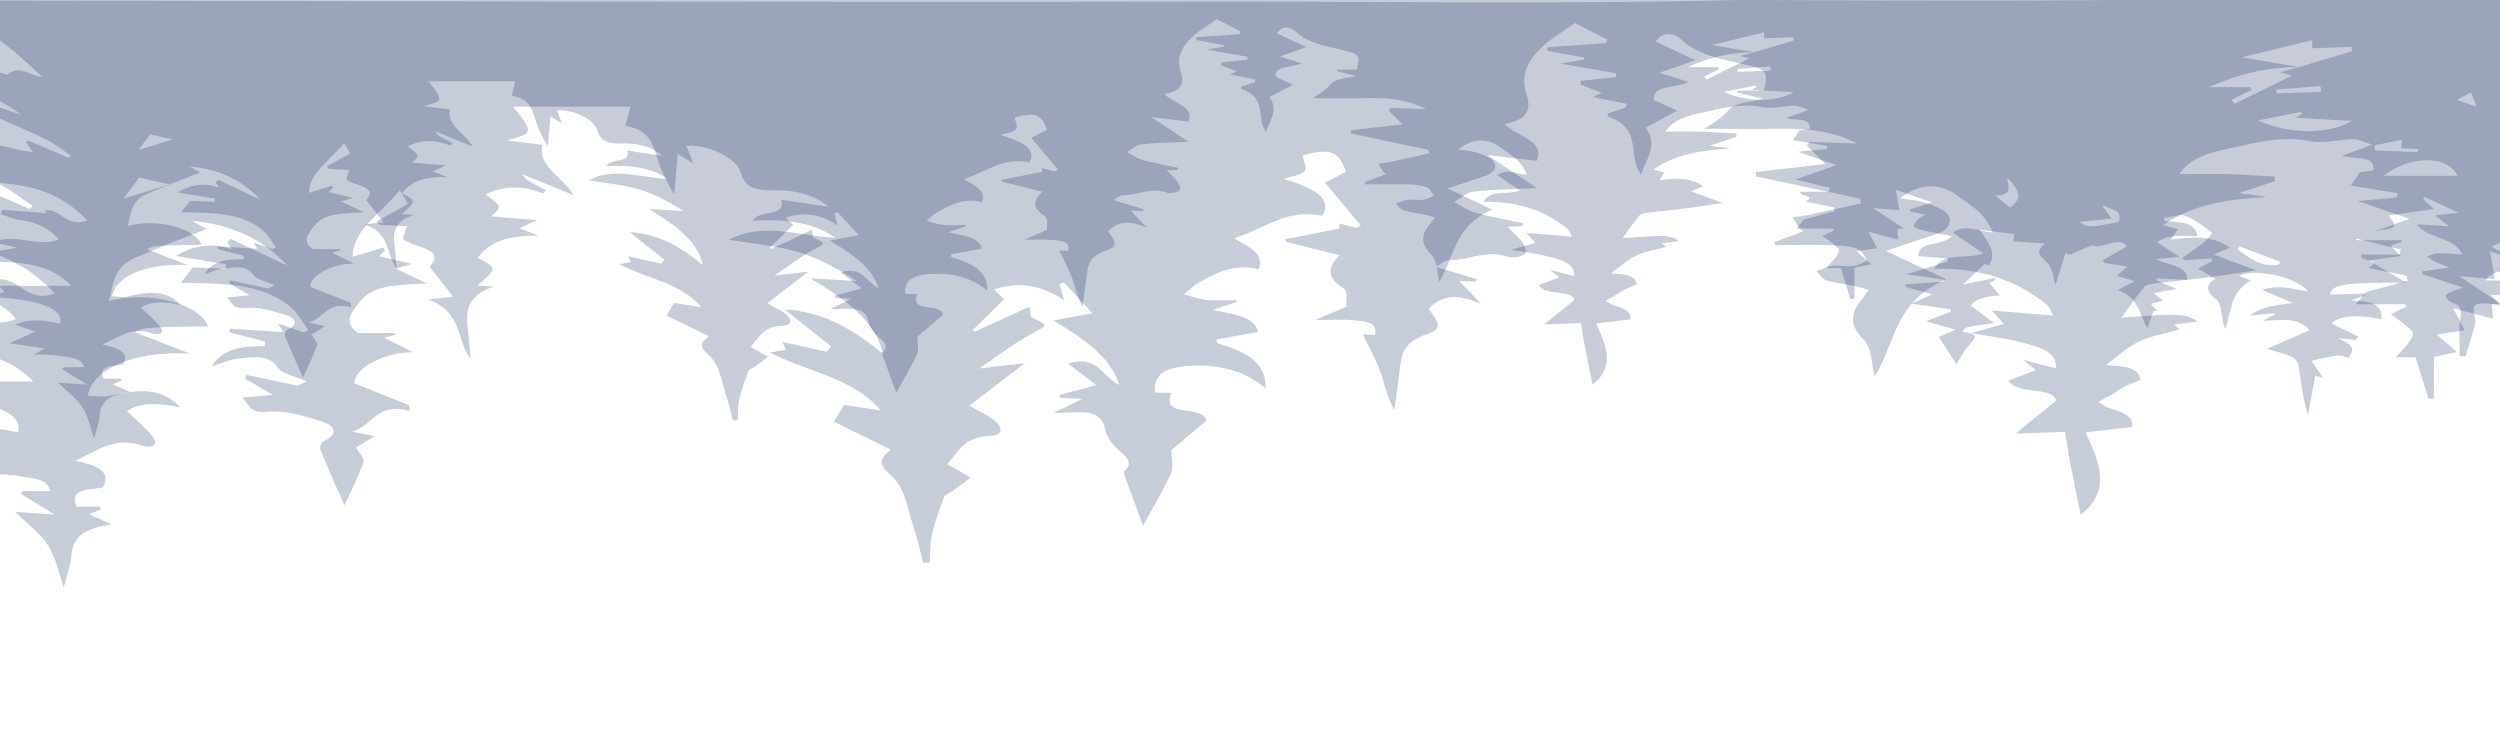 <svg xmlns="http://www.w3.org/2000/svg" xmlns:xlink="http://www.w3.org/1999/xlink" id="Layer_1" x="0px" y="0px" viewBox="0 0 2543 743.3" style="enable-background:new 0 0 2543 743.3;" xml:space="preserve"><style type="text/css">	.st0{opacity:0.22;fill:#011956;}	.st1{opacity:0.22;fill:#01174D;}	.st2{opacity:0.22;}</style><path class="st0" d="M1794.1,92c-9.6,0-18.1,0-26.6,0c-0.1,0.7-0.3,1.4-0.4,2.1c7.4,1.8,14.8,3.6,26.5,6.4 c-12.5,2.8-21.7,3.7-28.8,6.8c-5.9,2.6-9,8.2-14,12c-5.9,4.6-12.5,8.7-16.9,11.7c24.6,0,51.9,0.4,79.1-0.1 c27.4-0.4,53.1,2.9,76,15.1c-16-0.6-32.1-1.1-48.1-1.7c-1.1,1.2-2.2,2.4-3.2,3.7c6,5.9,12,11.9,18.9,18.8 c-23.8,2.8-47.2,5.5-70.5,8.2c0,1.4,0.1,2.9,0.1,4.4c35.3,7.6,70.7,15.1,106,22.7c0.3,1.6,0.6,3.1,0.9,4.7c-18.1,4-36.2,8.1-54.4,12 c-5,1.1-10.2,1.5-15.3,2.1c2.4,3.9,4.6,7.7,7.2,11.5c0.7,1,2.2,1.8,3.7,2.9c-10.1,3.8-19.7,7.4-29.2,11c0.2,1,0.3,2,0.5,3 c20,0,40-0.4,60,0.1c8.2,0.2,17.3,1.1,24.2,4c4.8,1.9,6.5,7.7,9.7,11.8c-4.9,1.9-9.5,4.8-14.7,5.4c-6.9,0.8-14.3-0.9-21.2-0.1 c-5.5,0.6-10.6,3.5-15.8,5.4c3.1,3.1,5.4,7.7,9.6,9.1c8.9,2.9,19,3.9,28.5,5.9c4.6,0.9,9,2.3,15.1,3.9c-3.1,4.2-4.8,6.9-7,9.4 c-11.8,14-13.2,26.3,1.6,41.3c9,9,7.5,23.3,11.4,37.4c21.4-34.7,19.3-75.2,72.7-98.9c-22.2-10.5-39.8-18.7-61.4-28.8 c19.3-6.4,35.2-12.1,51.4-17c15-4.6,18.7-17.6,5.9-24.8c-6-3.4-13-6.1-20.1-8c-6.7-1.9-14.1-2.3-22.6-3.6 c18.4-15.4,40.8-16,57.4-3.3c7.5,5.7,16.2,10.8,22.7,17c6.3,6,10.7,13.1,14,20.8c-15.1-0.4-27.8-9.4-40.5,0.4 c10.2,6.9,19.9,13.5,31.1,21.2c-19.1,6.5-40-2.5-50.2,15.5c47.1-1.3,83.9,12,113.6,35.7c4.3,3.4,5.7,8.7,7.7,11.9 c-20.2-1.6-39.4-3.2-62.6-5.2c5.4,6,8.7,9.6,12.3,13.7c-10,2.8-19.9,5.5-33.3,9.3c20.7,3.8,38.2,5.7,54.2,10.2 c15.1,4.2,33.1,8.4,32.1,25.8c-11-2.9-19.9-5.2-33.4-8.8c6.1,5,9.1,7.4,12.9,10.5c-9.6,3.7-18.4,7-27.8,10.6 c8.6,15.4,45,5.2,48.5,20.5c-15.5,12.5-27.6,22.3-41.5,33.4c22.1-0.8,38.4-1.3,50.5-1.7c2,12,3.1,20.7,4.8,29.4 c3.6,18.7,7.5,37.4,11.1,54.9c33-25.8,17.3-56,5-83.8c18.4-2.1,32.5-3.8,47.2-5.5c1.4-12.5-11.7-15.3-23.2-19.3 c-4.1-1.4-7.4-4.2-11-6.3c4.1-2.2,8.4-4.4,12.4-6.7c4.8-2.8,9.1-6.1,14.1-8.7c4.8-2.5,10.2-4.4,16.3-6.9 c-2.6-14.8-21-13.5-35.1-15.1c11.4-8.3,20.8-17.7,33.4-23.8c12.1-5.9,27.3-8.3,41.8-12.5c-0.3-0.3-2.7-2.2-6-4.9c8-1,15.9-2,23.9-3 c-13-8.4-17.3-8.6-77.3-3.9c7.8-10.7,14.8-21.5,23.4-31.6c2-2.4,9-3,14-3.7c18-2.2,36.1-3.9,54.1-6.2c13.6-1.7,27.1-4.1,45.3-6.8 c-15.9-5.9-29.1-10.7-43-16c5-2.1,10.1-4.3,16.5-7c-17.6-12.6-37.8-11.2-59.8-8.2c2.6-4.2,4.6-7.2,6.8-10.7c-5-1.3-9.1-2.4-15.1-3.9 c30.1-21.3,66.5-26.6,105.5-28.7c-3.5-0.6-7-1.3-10.5-1.7c-4.4-0.6-8.8-1.1-17.9-2.2c14.8-4.9,25.7-8.6,36.6-12.2 c0.1-1.5,0.2-3.1,0.3-4.6c-16.1-0.9-32.2-2.1-48.4-2.6c-15.1-0.4-30.3-0.1-49.1-0.1c12.9-18.7,35.5-22.7,55-26.9 c25.1-5.4,50.5-12.2,78.8-6.4c13.1,2.6,28.8-1.9,43.3-2.2c5.1-0.1,10.2,2.9,19.4,5.7c-12.4,4.5-20.2,7.3-30.8,11.2 c12.9,4.6,33.6-1.7,31.9,15c-5,0.6-10.6,1.3-13.8,1.7c-4.1,6.1-7.5,11.2-9.2,13.7c15.2,2.4,31.4,5,47.6,7.7 c-0.3,1.4-0.5,2.9-0.8,4.3c-11.8,1.1-23.7,2.2-39.7,3.7c20.3,6.9,36,12.4,52.8,18.1c-20.1,7.1-37.2,13.1-56,19.7 c17.2,4.2,32,7.8,46.9,11.5c-0.5,1.7-1,3.5-1.5,5.2c-12.9,0-25.7,0-38.7,0c-2.4,7.9,24,4.3,6.8,13.5c14.3,2.9,26.7,5.4,39.2,7.9 c0.4,1.7,0.8,3.4,1.1,5.2c-15.3,4.2-30.6,8.4-42.7,11.7c-3.5,4.4-6.1,7.7-9.7,12.2c16.5,0,33.2,0,49.9,0c0.3,0.9,0.7,1.8,1,2.6 c-4.8,2.3-9.6,4.5-15.6,7.3c7.8,6,15.8,11.2,21.8,17.3c2,2-0.1,6.9-2.1,9.9c-3.5,5.2-8.5,10-14.5,16.8c9.3,0,15,0,20,0 c4.5,14.3,8.9,28.3,13.2,42.2c1.8,0,3.6-0.1,5.5-0.1c0-14.2,0-28.5,0-42.4c6.2-1.4,14.1-3.1,23.4-5.1c-7.8-6.7-13.4-11.6-20.6-17.8 c9.6-1.4,17.5-2.6,28.5-4.2c-3.4-6.6-6.6-12.7-11.7-22.5c14.2,3.8,26,6.9,40.5,10.7c-0.4-4.7-0.8-9.2-1.3-14.7c2.8-0.1,6-0.3,9-0.5 c-12.9-8.7-25.4-17-42-28.1c14.9,1.3,25.6,2.1,36,3c-1.4-8.3-2.9-17-4.8-28.3c17.1,6.1,31.5,11.2,49.2,17.5 c-12.9,4.1-21.5,6.8-30.2,9.5c0.2,1,0.4,2,0.7,3c6.1,1.2,12.2,2.4,20.6,4.1c-4.6,2.9-8.6,4.6-10.8,7c-2.6,2.9-6.4,7.6-4.8,9.3 c2.5,2.8,8.7,4.3,13.8,5.4c11.9,2.7,24.1,4.9,38.3,7.7c-14,14.7-47,5.9-45.9,27.5c13.4,1.1,26.6,2.2,39.7,3.3c0,1.4,0.1,2.7,0.1,4.1 c-19.2,5.9-38.4,11.7-56.5,17.3c17.1,2.5,34.4,5,51.7,7.6c-0.4,0.9-0.8,1.8-1.2,2.7c-17.3,1.3-34.6,2.5-51.8,3.8 c0,1.1,0.1,2.4,0.1,3.5c11.3,3.1,22.6,6.2,36.7,10c-10.8,4.9-18.4,8.3-28.6,13c20.3,2.9,36.9,5.2,53.6,7.5c0.3,1.1,0.6,2.1,0.9,3.2 c-11.9,4.6-23.8,9.2-34.4,13.2c11.7,3.4,24.2,7,40.2,11.7c-12.1,5.3-19.8,8.6-22.6,9.8c9.5,14.9,17.6,27.6,23.9,37.5 c5.2-7.9,10.4-18.3,18.4-27.2c10.8-12.1,10.4-14-10-17.3c2.8-6.2,2.8-6.2,43.4-12c-11.3-8.4-20.4-15.1-32-23.7 c5.4-8.7,19.6-13.1,40-14c-5.5-6.5-9.9-11.7-14.5-17.2c2.2-1.1,5.1-2.7,8-4.2c-0.4-0.9-0.8-1.8-1.2-2.7c-12.7,2.6-25.4,5.3-42.8,8.9 c11-10.6,19.4-18.7,29.1-28.1c-0.9-0.3,2.2,0.7,6.1,1.9c11.1-16.8-0.8-31.1-12.5-48.6c17.7,2.1,31.8,3.9,47.2,5.7 c-0.4,3.6-0.8,6.8-1.2,10c14,0.9,27.2,1.9,43.3,2.9c-13.1,10.4-8.2,16,1.6,25.1c9.6,8.8,9.6,22.9,12.7,31.6c4-12.6,9-28.3,14-44 c1.5,1.1,3,2.1,4.5,3.1c9.9-4.2,19.9-8.4,32-13.5c12.4,7.3,35.4-14.3,47.4,1.7c-11.5,6.6-22.4,12.8-33.3,19c1,1.2,2.1,2.5,3.1,3.7 c10.3,1.6,20.6,3.3,30.6,4.9c-5,4.4-9.9,8.6-14.7,12.7c7.9,2.3,15.7,4.7,24.9,7.3c-7.1,3.7-14.9,7.8-23.1,12.2 c30.9,11.4,28.5,34.4,40.5,52c2.5-7.1,5.5-15.2,8.4-23.3c1.7-0.1,3.3-0.1,5-0.1c-2.6-2.9-5.3-5.8-8.8-9.7c5.3-1.3,10.3-2.5,17.1-4.2 c-4.7-3.7-8.2-6.5-13-10.3c10-1.8,18.2-3.3,31.6-5.7c-11.8-5.1-19.9-8.5-28-12c0.2-0.9,0.4-1.7,0.5-2.6c14,0.6,28.1,1.3,41.8,1.9 c0.2-19.5-23.9-19.4-43.3-28.2c12.1-1.3,20-2.1,32.3-3.4c-10.9-7.2-19.9-13.2-30.2-19.9c15.8-11.3,36-8.8,55.2-8.2 c-3.1-21.3-26.5-18.7-45.4-21c-0.1-1.4-0.1-2.8-0.2-4.2c9.8-1.1,22-5.5,28.8-2.9c13.8,5.4,25.3,14.4,36.1,22.9 c1.5,1.1-5.2,8.9-9.7,12.5c-9.7,7.9-20.5,15.1-30.9,22.6c1.3,0.9,2.7,1.9,4,2.9c12.1-0.9,24.3-1.6,36.4-2.5c0.4,1.3,0.8,2.5,1.1,3.8 c-6.5,3.4-13,6.8-20,10.5c10.1,5.9,16.3,9.4,24,13.8c-15.3,9.8-11.7,18.5,1.3,28.3c5.7,4.3,5.6,12.7,7.2,19.4 c1.6,7.1,2.1,14.2,4.6,21.4c9.6-23,5-49,35.5-67c-6.7-2.5-11.4-4.3-16.3-6.1c22.1-11.1,78.3,1.2,94.5,21.3c-20.8-2.9-40.8-10-62.9-2 c14.2,6,26.6,11.3,42.2,18c-22.7,3.1-41.8,4-59.1,17.4c14.4-1.5,23.6-2.5,32.8-3.5c0.4,0.6,0.9,1.4,1.3,2c-4.5,2.3-8.9,4.6-16.5,8.5 c23.5-0.3,46.4-6.7,64.5,12.8c-19,8.3-37.3,16.4-58.6,25.8c11.4,3.4,22.8,5.9,32.6,10.2c5,2.1,9.8,7.3,10.5,11.5 c3.6,22.9,5.9,46,13.1,68.6c3.3-17.6,6.7-35.2,10.2-53.8c3.6,1.1,6.5,2.1,11,3.5c-5.7-8.5-10.8-16.1-16-23.8 c37.7-8.9,39.7-9,49.9-3.7c10.2-11.9,7.9-17.5-14.2-27.3c10.7,1.1,17.7,1.9,24.7,2.6c1.1-1.6,2.3-3.1,3.4-4.7 c-12.2-5.9-24.4-11.8-36.7-17.8c9.4-10.3,35.7-13.2,68.3-5.6c1.4-18.3-8.3-24.8-41.4-25.9c7.8-2.9,13.3-4.9,18.8-6.9 c0-0.9,0-1.6,0-2.5c-15.8,0.6-31.5,1.1-47.2,1.6c0.8-14.6,23.1-16.8,103.9-16.4c-18.9-11.2-34.9-20.7-51.1-30.4 c12-1.6,26.2-3.7,43.6-6.1c-4.5-4.6-8.7-8.9-13.8-14c4.3-1.4,9.5-3.2,14.8-4.9c0-0.9-0.1-1.6-0.1-2.5c-20.4,0-40.7,0-61.1,0 c-0.6-1-1.1-2-1.7-3c11.8-3.9,23.2-9.5,35.5-11.1c20-2.6,21.9-3.6,10.2-19.9c20.2-2.9,39.2-5.7,61.5-8.9c-5.4-5-9.9-9.3-14.5-13.5 c0.8-0.9,1.6-1.8,2.3-2.6c13.9,6.4,27.7,12.9,46.5,21.5c-13.9,1.5-21.6,2.4-32.7,3.5c7.1,5.3,12,9.1,19.6,14.8 c-16.4-1-29.9-1.8-44.5-2.6c13.9,19.5,53.2,17.5,62.2,41.2c-12.6-0.7-23.3-1.9-33.9-1.6c-4.7,0.1-9.3,2.7-14,4.2 c3.3,2.3,6.2,4.9,9.9,6.8c5.4,2.7,11.4,4.8,20.8,8.7c-15.6,2.1-26.5,3.6-37.5,5.1c0.1,1.3,0.1,2.6,0.2,3.9 c17.6,5.8,35.3,11.6,56,18.4c-6.5,2.1-10.4,2.9-13.8,4.5c-4,1.9-10.7,4.5-10.4,6.5c0.4,3.4,4.3,7.8,8.5,9.3 c14.1,5.1,12.8,12.2,11.4,22c-2.4,17-0.7,34.2-0.7,51.4c2.6,0.1,5.2,0.4,7.8,0.5c4.4-14.5,9-28.8,13-43.4c1-3.4,0.8-7.3-0.2-10.8 c-4.9-16.6-0.2-20.5,22.7-18c3.8,0.4,7.5,1.2,13.3,2.2c-4.7-4.6-8.3-8.1-14.4-14c15.2,0,27.6,0,39.9,0c-6.7-16.7-16.6-21-46.8-20 c7.5-14.6,37.8-18.4,70.3-8.9c1.1-1.1,2.1-2.2,3.2-3.4c-11.2-5.4-22.6-10.6-33.5-16.3c-10.7-5.6-21-11.6-31.4-17.5 c14.9-12.1,60.9-11.9,102.7,0.3c-7.9-7.4-15.9-14.8-24.7-23.1c6.7,0,12.6,0,18.7,0c-14.7-15.5-33-19.4-78.1-16.8 c7.3-13.5,19.5-21.3,84.7-22.2c-7.3-4.2-14.6-8.4-24.7-14.3c14.7-1.6,27.9-3.1,42.7-4.7c0.7-17.3-21-13.7-38.7-16.9 c6.8-2.8,11.1-4.6,18.7-7.7c-18.7,0-34.3,0-49.9,0c-0.4-0.8-0.9-1.5-1.3-2.3c5.7-1.6,11.2-3.9,17.1-4.9c15.7-2.4,31.7-4.2,47.5-6.2 c14-1.8,23.3,3.3,18.7,12.4c-8.4,16.8,2.5,32.6,1.4,49c-0.9,14.3,4,28.8,11,43.5c2.9-14.2,4.5-28.8,9-42.7 c4.3-13.2,11.4-25.9,17.9-38.7c0.5-1,6-0.8,14.3-1.6c-11.1-7-18.9-12-29.8-18.8c16.3-11.8,33.6-24.3,52.2-37.7 c-0.8-1.5-3.7-6.8-7.5-13.7c-7.3,0.8-17.3,1.9-28.2,3c2-12.9,14-18.8,28.6-23c15.7-4.6,31.5-9.1,47.2-13.6c-0.5-1.5-1.1-3-1.6-4.4 c-10.8-1.1-21.5-2.1-32.2-3.1c10.8-10.1,18.8-12,60.7-14.1c-9.3-4.7-15.5-7.9-22.1-11.2c2.4-1.1,4.8-2.2,6.7-3.1 c-16.2-2.7-32.7-5.5-52.8-8.9c21.5-18.3,45.7-19.1,72-21.6c-10.3-4.7-20.5-9.4-31.2-14.3c3.2-1,6.9-2.1,10.6-3.2 c-0.1-0.8-0.1-1.6-0.2-2.4c-25.7,0-51.5,0-75.8,0c18.7-15.5,47.4-11.2,74.9-14.6c-16.1-4.6-32.2-9.2-53.6-15.3 c15.1-4.9,25.6-8.2,36.2-11.6c0-1,0.1-1.9,0.1-2.9c-21.4,0.9-42.8,1.7-64.1,2.6c4.1-2.6,9.4-6.1,17-11c-7.7-0.4-12.9-1.1-18.2-1.1 c-350.6,0-701.3,0.1-1051.9,0.1c-16.8,0-33.6-0.7-50.4-0.1C2154.4,4.3,1886.6-0.4,1619-0.4C1037.9-0.4,456.8-2-124.3-2.9 c-11.5,0-23.1,0-34.7,0.6c40.3,6.9,60.3,32.2,88.1,49.9c24.5,15.6,44.2,35.1,64.8,53.9c-17.3-0.9-31.2-18-48.1-2.5 c-52.6-18.9-69.4-19.5-71.8-3.1c-25.5,0.5-28.1,1.6-39.5,17c53.6-3.1,94.7,13.6,129.9,40.1c-20.3-6.5-40.6-13-60.8-19.5 c-1.2,0.9-2.5,1.8-3.7,2.7c8.5,5.9,16.1,12.8,25.8,17.5c24,11.7,49.5,21.8,73.4,33.6c12.6,6.2,22.9,14.7,34.3,22.3 c-1.1,0.9-2.3,1.9-3.4,2.8c-18.3-7.8-36.6-15.7-55-23.5c-1.1,0.7-2.2,1.5-3.3,2.2c3.1,4.4,6.2,8.8,9.7,13.7 c-30.5-3.4-57.2-15.4-87.3-15.8c-0.5,1.2-0.9,2.4-1.4,3.6c11.7,5.2,23.3,10.5,35,15.7c-29.4-2.4-57.8-6.8-83.4,9.7 c26.7,2.4,51.5,4.7,76.4,7.1c0,1.3,0.1,2.6,0.1,3.9c-8.6,4.2-17.2,8.4-27.6,13.5c32.4,4.2,64,4.9,91.8,12.6 c28.2,7.9,51.9,23.2,70.8,43.4c-29.2,10.4-35.5-16.5-58-14.2c0.5,1.2,1.3,3.1,1.7,4.3c-19.8-1.5-40-3.1-60.2-4.7 c-0.8,2-1.6,3.9-2.3,5.9c8.6,2.7,16.8,6.9,25.8,8c24,2.9,41,12.2,53.7,26.5c-28.2,12.3-59.1-9.6-91.1,4.3 c12.8,2.6,21.1,4.2,33.8,6.8c-21.5,7.2-46.9,0.7-59.4,19.3c48.9,1.2,99.1-3.1,134,33.3c-35.2,0-66.1,0-100,0 c4.2,4.2,6.2,6.1,8.4,8.2c-6.9,1.9-13.7,3.8-24.2,6.7c72.2,3.5,105.1,15.8,100.7,36.9c-19.1-3.7-38.4-8.1-61.6,1.4 c11,3.9,18.5,6.6,27.4,9.7c-11,5-21.2,9.7-35.2,16c18.7,2.7,31.2,4.5,48.2,6.9c-7.5,4.2-10.3,5.7-14.7,8.2c14,0.8,27,0.1,38.7,2.6 c10.7,2.2,26.5,1.4,29.6,14.9c-10.4,0-19,0-27.7,0c-0.8,0.9-1.6,1.8-2.4,2.7c10.5,6.4,21,12.8,34.5,21.2c-15.8-1.1-27-1.9-40.1-2.7 c12.2,12,25.9,22,33.4,33.9c8.2,13,10.8,27.8,16.1,42.7c2.8-11.3,6.9-22.1,7.8-33.1c1.3-16.5,11.2-26.8,41-30.8 c-9.6-4.3-15.4-6.9-23-10.2c5.5-2.4,8.8-3.8,12.1-5.2c-0.5-0.9-1-1.7-1.5-2.6c-7.8,0-15.6,0-23.4,0c-8.3-18.3,12.1-17.1,26.6-19.5 c9.6-16.4-5.4-22.5-28.2-27.3c24.2-10.5,39.9-24.8,67.7-15.5c12.2,4.1,17-1.4,11.6-8.6c-7-9.2-17.1-17.3-26.5-26.4 c13.4-8.9,32.6-8.5,54.5-3.6c-21.4-22.8-47.2-17.3-73.7-11.6c-6.2,1.4-13.7-0.3-20.6-0.6c5.4-28.3,48.9-45.5,103.9-42.7 c-19-7.4-38-14.7-55.8-21.5c8.6-5.2,8.6-5.2,74.4-6.2c-8.9-22.8-60-36.7-101.1-25.7c4.8-17,4.2-34.1,26.8-44 c23.5-10.2,47.8-19.4,72.4-29.3c-4-2.2-9.3-5.2-14.6-8.2c43,3.7,73.8,20.4,97.1,45.5c-19.3-9.1-38.5-18.2-57.8-27.3 c-1.1,1.1-2.2,2.4-3.4,3.5c1.2,1.9,2.3,3.8,4.4,7.2c-22.3-7.5-40-3.1-56.8,6.8c17.7,2.9,34.6,5.7,51.4,8.4c-0.4,1.6-0.8,3.1-1.2,4.7 c-12.7-0.6-25.3-1.2-32.8-1.6c-5.1,6.5-8.2,10.6-12.3,15.8c40.4,0.7,81.6-0.1,110.9,23.9c8.3,6.8,12.7,16,18.9,24.2 c-1.5,0.8-3,1.5-4.5,2.3c-7.7-2.6-15.4-5.3-26.2-9c2.5,4.3,3.8,6.4,5.1,8.7c-18.3-1.2-36.3-2.4-54.2-3.5c-0.2,1.2-0.4,2.4-0.6,3.7 c12.1,3.1,24.1,6.3,36.2,9.4c-0.1,1.6-0.2,3.1-0.2,4.7c-21.8,0.1-42.6,1.6-53.8,20.5c10.8-3.3,18.6-7.1,26.9-7.9 c15-1.4,30.9-4.9,40.7,9.8c3.9,5.9,17.7,8.4,29,13.4c-5.9,2.6-10.2,4.6-9.7,4.4c-19.9-4.2-35.8-7.7-51.6-11 c-0.6,1.3-1.1,2.6-1.7,3.9c8,4.7,16,9.3,28.5,16.5c-13.4,1.1-21.5,1.9-31.3,2.7c7.8,6.5,6,16.3,26.7,14.4c17.5-1.6,37.6,4.4,54.7,10 c11.8,3.8,18.2,12.3,1.5,20c-2.8,1.3-4.3,6.5-3.1,9.2c8.1,19.9,17.1,39.7,24.3,56.1c5.5-12.1,13.6-27.9,19.3-44.1 c1.4-4-4.7-9.4-7.6-14.7c4.6-2.8,10.6-6.4,19-11.6c-9.2-1.9-14.8-3-22.8-4.6c21.7-6.3,25-30.5,58.3-21c-0.1-2-0.3-4-0.4-5.9 c-17.8-7.1-35.6-14.2-55.8-22.3c-0.4-13.7,27.4-31.8,60-31.6c-11.7-5.9-20.3-10.2-29.6-14.7c3.6-1,7.2-2,10.9-3c0-0.6,0-1.2,0-1.9 c-12.7,0-25.3,0-37.3,0c-16.1-10.7-6.8-20.7,0.5-30.3c11.6-15.2,25.8-18.7,69.5-20c-10.4-4.9-20.8-9.9-31.9-15.2 c4.1-1.1,8.2-2.3,16.8-4.7c-13.8-3.2-23.2-5.4-33.7-7.9c2.2-2.1,4.2-4.1,6.1-6c-0.6-1-1.1-1.9-1.7-2.9c-10.2,3.1-20.4,6.3-31.3,9.6 c-0.1-27.1,28.4-43.9,48.1-67.9c4.5,7.7,7.1,12,8.2,14c-11.8,6.6-22,12.2-32.1,17.9c1.1,1.1,2.2,2.3,3.3,3.4 c8.7,0.4,17.3,0.9,27.6,1.4c-1.5,4.7-2.7,8.5-4,12.5c9.4,9.9,44.9,8.9,27.3,28.8c8.2,10.5,15.4,19.8,23.8,30.5 c-8.7,0.9-14.6,1.5-25.7,2.6c36.5,13.7,28,40.3,43.4,60.3c-0.9-10.7-1.4-20.9-2.8-31.1c-2.5-17.6-0.1-33.4,26.6-42.2 c-5.3-0.4-10.7-0.7-16.6-1.1c20.2-17.6,20.2-17.6,0.3-28c12.6-18.3,34.2-23.1,62-22.6c-6.1-2.4-12.1-4.7-19.6-7.5 c5-2.4,9.4-4.5,17.6-8.4c-17.9-1.4-31.9-2.6-46.6-3.8c11.4-9.7,11.4-9.7-5.6-22.3c18.9-9.4,38.2-9.2,58.1-1.1 c1.2-1.1,2.4-2.1,3.6-3.1c-4.1-2.1-8.2-4.3-12.2-6.4c-4.7-2.4-9.3-4.9-11.9-10c16.6,6.8,33.2,13.6,51.6,21.2 c-9.1-17.4-36.6-28.9-31.4-51.1c-10.8-1.3-23.4-2.9-36-4.4c27.3-7.6,27.3-7.6,6.4-34.3c40.6,0,78.9,0,119,0 c-1.8,7.2-3.2,12.9-4.9,19.6c20.6,3.1,26.4,14.3,30.4,26.8c4.5,14.3,9.9,28.4,19.3,42.5c1.1-13,2.2-26,3.4-40.8 c5.4,3.2,9.3,5.6,16,9.6c-2.9-7.4-5-12.6-7-17.8c20.8-2.3,50.7,11.9,54.8,26.2c3.7,13,11.2,19.5,32.8,18.8 c20.4-0.6,41.5,3.6,56.7,16.8c-15.7-2.3-31.5-4.7-47.8-7.1c4.5,18.5-22.6,9.4-29.1,21.3c30.3-1.5,59.2,0.3,84,17.3 c-37.5-1.6-74-16.5-108.1,2.1c23.5,3.9,47.8,5.9,69.6,12.3c22,6.5,41.4,17.5,60.5,29.7c-14.1-0.9-28.3-1.6-47.3-2.8 c36.4,22,66.5,43.8,73.7,76.6c-28.1-22.6-57.9-42.5-100.1-45c14.6,11.6,31.1,24.7,47.6,37.8c-1.6,1.7-3.3,3.5-4.9,5.2 c-14.6-3.2-29.2-6.4-44.9-9.9c1.1,2.5,2.1,4.7,3.6,7.9c-5.5,1-10.8,1.9-15.9,2.9c35.5,19.1,84.3,25.3,112.3,58.9 c-16.5-2.5-28-4.2-37.3-5.6c-2.9,4.8-5.7,9.5-10.2,17.1c17.1,8.4,36.7,18,57.9,28.4c-14.8,11.5-10.3,16.3,0.9,26.9 c14.3,13.5,16,33.9,22.1,51.6c4.2,12.1,6.7,24.6,9.9,36.8c2.2-0.1,4.4-0.3,6.6-0.4c0.7-9.5,0.1-19.2,2.3-28.5 c3-13,7.7-25.9,12.5-38.7c0.9-2.4,6.3-4,9.3-6.2c5.9-4.3,11.7-8.7,17.5-13c-5.9-3.5-11.9-7-17.8-10.5c-1.5-0.9-3.1-1.6-6.2-3.1 c11.5-12.1,16.5-27.9,43.5-28.8c14.6-0.5,12.1-9.1,6.9-14c-6.2-5.9-16-10-27.6-16.9c17.6-13.5,35.6-27.3,56.4-43.2 c-15.1,1.7-28.6,3.3-46.4,5.4c18.3-12.3,34.3-24.9,52.9-35.1c17.3-9.4,18.4-8.2,0.5-16.8c-1.8-0.9-1.1-4.2-2.6-10.8 c-19.4,8.9-37.1,17-54.8,25c-1-0.3-2.1-0.6-3.1-0.9c10.3-10.2,20.7-20.3,32.4-31.8c-1.7-1.6-5.7-5.4-10.4-9.9 c25.9-8.6,48-4.4,71.3,10.7c-2.2-7.8-3.3-11.9-4.5-16c1.4-0.6,2.9-1.3,4.3-2c9.3,10,18.5,20,29.1,31.4c-15.3,2.9-26.2,4.9-39.6,7.4 c29.3,18,57.8,35.9,66.8,65.6c-17.7-9-22.2-31-52-21.8c9.4,7.2,18.9,14.4,28.8,22c-13.8,3.7-25.9,6.9-37.9,10.1 c0.4,0.9,0.8,1.9,1.2,2.8c6.3,0.3,12.6,0.6,22.3,1.1c-9.9,4.9-17.4,8.6-29.3,14.4c12-0.4,19.1-0.8,26.2-0.9 c16.9-0.3,24.3,6,26.7,17.9c1.4,7,6.5,14.4,12.8,20c8.1,7.2,16.3,13,6.4,22.3c-0.9,0.8-0.3,2.6,0.2,3.9 c6.9,18.8,13.8,37.7,18.8,51.3c7.9-14.3,19.2-33.2,28.4-52.6c3-6.3,0.5-13.9,0.5-24.1c10.6-9,24.8-21.1,35.8-30.4 c-6.2-17-46.4-1.6-35.9-27.8c-5.7-0.2-11.2-0.4-16.5-0.6c-1.8-16.6,8-24.8,31.7-26.8c31.6-2.6,58.6,4,80.7,22.6 c1.3-26.5-21-37.9-49.5-46c-0.1-1.2-0.2-2.5-0.3-3.7c13.7-2.4,27.5-4.9,42.3-7.6c-3.9-16.3-24.6-17.6-46-22.5 c9.8-3.3,16.8-5.7,23.8-8c0-0.6,0.1-1.3,0.1-1.9c-10.1,0-20.3,0.7-30.2-0.2c-7.9-0.8-15.4-3.7-23.1-5.7c4.8-3.9,8.9-8.6,14.6-11.7 c17.9-9.9,35.9-20.1,61.2-13.8c6.6-16.1-9.6-22.3-24.9-31.6c31.2-9.3,52.6-30.4,89.8-22.8c9.1-15.5-2.2-26.5-39.4-37.6 c8-2.6,17.8-3.7,21.1-7.6c3.1-3.6-0.8-10.2-1.7-16.3c28.2-7.5,36.8-4.5,44,16.8c-8.3,4.3-16.2,8.4-21.3,11.1 c12.5,14.9,24.5,29.1,36.4,43.4c-1.5,0.9-2.9,1.7-4.4,2.6c-5.1-1.4-10.2-2.7-17.5-4.6c0.2,3.1,0.4,5.2,0.4,5.2 c-18.7,3.7-37.1,7.3-55.4,10.9c0.3,0.9,0.6,1.8,0.9,2.6c17.4,4.4,34.8,8.7,54.7,13.7c-14.5,14-11.6,23.6,3.6,33.5 c5.1,3.3,2.4,12.7,3.2,18.7c-9.7,4.2-19.2,8.2-31.7,13.6c16.3,0,28-0.9,39.2,0.3c10.6,1.1,24.8,1.4,21.5,15.1 c-4.2-0.3-8.1-0.6-12.4-0.9c6.2,13.2,13.2,25.5,17.8,38.2c4.6,12.7,6.9,26,14.2,39.1c2.1-15.8,4.4-31.6,6.3-47.5 c1.6-13.7,7.7-23.8,27.6-30.1c19.4-6.2,6.4-16.8,1-25.8c14.6-14.1,28.2-15.1,53.4-4.9c-7.1-7.4-14.2-14.8-22.2-23.2 c6.1,0.3,11.3,0.5,16.5,0.7c0.4-0.9,0.8-1.7,1.2-2.6c-13.1-3.9-26.2-7.8-41.8-12.5c5.7-3,9.6-6.8,13.4-6.7 c20.1,0.3,38.6-11.3,59.9-3.5c4.4,1.6,13.3,0.1,17.2-2.4c2.4-1.5,0.7-8-1.6-11.4c-3.9-5.7-9.8-10.6-15.7-16.7c4.9-0.2,10-0.5,15-0.7 c0.3-0.9,0.6-1.9,0.9-2.9c-16.3-3.5-32.9-6.4-48.6-10.7c-7.9-2.2-14.4-7.2-21.5-10.9c6.3-3.7,12.1-9.7,19-10.5 c20.3-2.3,41-2.5,65.1-3.7c-15.8-10.5-32.2-21.3-50.7-33.6c17.3,2.1,33.7,4,50.4,5.9c9.3-20.8-20.6-24.6-32.6-37.5 c24.6-3.9,26.9-16.5,22.3-30.1c-9-26.5,8.6-45,33.5-61.9c4.7-3.1,9.3-6.4,15.7-10.7c11.1,5.7,22,11.4,33,17c-0.5,1.1-1,2.4-1.5,3.5 c-19.9,1.4-39.7,2.7-59.6,4.1c0,1.2,0,2.5,0,3.7c12.5,2.3,25.1,4.7,37.6,6.9c-0.1,0.7-0.2,1.4-0.4,2.1c-8.1,1.3-16.2,2.6-24,3.9 c19.5,3.4,38.4,6.7,57.3,10c-0.4,1.3-0.9,2.6-1.3,3.9c-11.7,1.2-23.4,2.5-35.1,3.7c-0.1,1.3-0.1,2.6-0.2,3.9 c6.6,2.6,13.2,5.2,21.4,8.4c-3.5,1.6-6.4,2.9-9.2,4.2c11.4,2.3,23.1,4.6,34.8,6.9c-0.4,1.3-0.7,2.6-1.1,3.9c-6.2,2-12.4,4-18.5,5.9 c0.2,1.4-0.1,2.9,0.5,3.1c36.5,12.7,18.7,40,33.7,59.1c4-14.8,18.1-29.1,4.6-47.8c9.8-5.2,19.9-10.7,32.1-17.2 c-6.9-3.2-15.1-6.9-23.6-10.8c-2-15.5,19.5-11.7,35.5-18.3c-11.9-3.8-19.2-6.1-29.9-9.5c12.8-4.5,23.2-8.2,36.6-12.8 c-13-6-26.5-12.3-40.6-18.8c6.3-9.6,17.4-10.3,26.1-2.1c16.7,15.7,41.1,19.8,64.8,25.3C1796.9,70.5,1799.2,73,1794.1,92z  M2338.4,68.2c-5.8,1.6-11.6,3.2-19.1,5.3c4.9,1.4,7.6,2.1,12.2,3.4c-20.2,10-39.3,19.3-58.3,28.6c-1.2-1.3-2.4-2.6-3.6-3.9 c6.9-3.4,13.9-6.7,20.8-10.1c-0.4-0.9-0.8-1.9-1.2-2.9c-14,0-27.9,0-41.9,0C2275.9,75.6,2305.7,68.2,2338.4,68.2 c-17.4-3-34.8-5.9-58.1-9.9c26.1-6.3,48.1-11.7,71.7-17.4c0,5.2,0,7.4,0,8.2c14.2-0.5,27.1-1,39.9-1.4c0.2,1.5,0.4,2.9,0.7,4.4 C2374.5,57.5,2356.5,62.9,2338.4,68.2z M3200.5,237.5c36.8-28.4,87.8-28.3,101.2,0C3268.3,237.5,3234.7,237.5,3200.5,237.5z  M2334.9,119.8c17.8,1,35.4,2,57.5,3.2c-25.1,14.3-64,13.6-95.7-0.5c16.4-3.2,30.2-5.9,43.9-8.7c0.3,0.6,0.5,1.4,0.8,2 C2339,117.3,2336.7,118.8,2334.9,119.8z M3431.6,200.8c-0.3-1.6-0.6-3.4-1-5c20-5.8,35.3-20,60.6-16c2.3,0.4,3.4,4.6,5.5,7.6 c-13,0.6-23.5,1.2-32.3,1.6c0,4.2,0.5,9.2-0.1,9.2C3453.5,199.5,3442.5,200.1,3431.6,200.8z M2814.7,277.7 c24.5,9,25.3,9.8,23.2,22.7c-40.8,8.2-40.8,8.2-54.9,0.1c15.9-1.6,29.3-3,44.6-4.6C2823.8,290.5,2819.9,285.1,2814.7,277.7z  M2684.5,239.4c19.8,21,20.2,29,4.2,41.5c-6.2-5.1-12.3-10-19.9-16.3C2692.8,263.8,2686.7,252.4,2684.5,239.4z M3059.2,355.4 c-1.1,1.4-2.1,2.8-3.2,4.2c-26.2,3.1-40-10.6-55.8-21.6c0.9-1.2,1.8-2.5,2.7-3.7C3021.7,341.3,3040.5,348.3,3059.2,355.4z  M3224.2,199.8c8.7,0.3,16.1,0.6,23.5,0.9c-0.2,1.4-0.3,2.9-0.5,4.3c-19.5-0.8-39-1.6-58.5-2.3c-0.4-2.3-0.8-4.5-1.2-6.8 c12.1-2.4,24.1-4.9,38-7.7C3225,192.7,3224.7,196,3224.2,199.8z M3465.6,109.6c-0.2,1.1-0.3,2.1-0.5,3.3c-13.3,0.5-26.5,1-40.7,1.5 c0-4.9,0-8.6,0-13.9C3439.4,103.8,3452.5,106.7,3465.6,109.6z M141.7,180.7c9.3,2.1,17.6,3.9,30.8,6.9c-17.1,5.2-29.8,9.1-46.9,14.4 C132.6,192.7,136.9,187.1,141.7,180.7z M2360.4,87.6c0.2,2,0.5,4,0.7,5.9c-15.1,0.5-30.2,0.9-45.2,1.4c-0.2-1.3-0.4-2.5-0.6-3.8 C2330.3,89.9,2345.3,88.7,2360.4,87.6z M3320,123.1c2.6,6.7,4.8,12.1,7.8,19.8c-10.7-3.7-18-6.2-27.2-9.3 C3307.6,129.7,3312.9,126.9,3320,123.1z"></path><path class="st1" d="M1380.1,70.8c-7.1,0-13.4,0-19.8,0c-0.1,0.5-0.2,1.1-0.3,1.6c5.5,1.4,11,2.6,19.7,4.8 c-9.3,2.1-16.1,2.7-21.4,5.1c-4.4,1.9-6.7,6.1-10.4,8.9c-4.4,3.4-9.3,6.5-12.6,8.7c18.3,0,38.5,0.3,58.8-0.1 c20.3-0.4,39.4,2.2,56.5,11.2c-11.9-0.4-23.8-0.9-35.7-1.3c-0.8,0.9-1.6,1.8-2.4,2.7c4.4,4.4,8.9,8.8,14.1,14 c-17.7,2.1-35,4.1-52.4,6.1c0,1.1,0.1,2.1,0.1,3.2c26.3,5.6,52.5,11.2,78.8,16.8c0.2,1.1,0.4,2.4,0.6,3.5c-13.5,3-26.9,6-40.4,8.9 c-3.7,0.8-7.6,1.1-11.4,1.6c1.8,2.9,3.4,5.7,5.3,8.5c0.5,0.8,1.6,1.3,2.7,2.1c-7.5,2.9-14.6,5.5-21.7,8.2c0.1,0.7,0.3,1.5,0.4,2.2 c14.9,0,29.7-0.3,44.6,0.1c6.1,0.1,12.9,0.9,18,2.9c3.6,1.4,4.9,5.7,7.2,8.7c-3.6,1.4-7.1,3.6-10.9,4c-5.1,0.6-10.6-0.7-15.7-0.1 c-4.1,0.5-7.9,2.6-11.8,4c2.3,2.4,4,5.7,7.2,6.7c6.6,2.1,14.1,2.9,21.2,4.4c3.4,0.7,6.7,1.7,11.2,2.9c-2.3,3.1-3.6,5.2-5.2,7 c-8.8,10.5-9.8,19.5,1.2,30.6c6.7,6.7,5.6,17.3,8.5,27.8c15.9-25.8,14.3-55.9,54-73.4c-16.5-7.7-29.5-13.9-45.6-21.4 c14.4-4.8,26.1-8.9,38.2-12.7c11.1-3.4,13.9-13,4.4-18.4c-4.4-2.5-9.6-4.5-14.9-5.9c-5-1.4-10.5-1.7-16.8-2.6 c13.6-11.5,30.3-11.9,42.6-2.4c5.6,4.2,12,8,16.9,12.6c4.7,4.4,7.9,9.7,10.4,15.5c-11.2-0.4-20.7-7-30.1,0.4 c7.6,5.2,14.8,10.1,23.1,15.7c-14.2,4.9-29.7-1.9-37.3,11.5c34.9-0.9,62.3,8.9,84.4,26.5c3.2,2.5,4.2,6.4,5.7,8.8 c-15-1.2-29.2-2.4-46.5-3.8c4,4.4,6.5,7.2,9.2,10.2c-7.4,2.1-14.7,4.1-24.7,6.9c15.4,2.8,28.4,4.2,40.3,7.6 c11.2,3.1,24.6,6.2,23.8,19.2c-8.2-2.1-14.8-3.9-24.8-6.5c4.6,3.7,6.8,5.5,9.6,7.8c-7.1,2.7-13.7,5.2-20.6,7.9 c6.4,11.5,33.5,3.9,36,15.2c-11.5,9.3-20.5,16.5-30.8,24.8c16.4-0.6,28.5-1,37.5-1.3c1.5,8.9,2.3,15.4,3.6,21.8 c2.7,13.9,5.6,27.8,8.2,40.8c24.5-19.2,12.9-41.6,3.7-62.3c13.7-1.6,24.2-2.8,35-4.1c1-9.3-8.7-11.4-17.2-14.4 c-3.1-1.1-5.5-3.1-8.2-4.7c3.1-1.6,6.2-3.2,9.2-5c3.6-2.1,6.8-4.5,10.5-6.4c3.6-1.9,7.6-3.2,12.1-5.2c-1.9-11-15.6-10-26.1-11.2 c8.4-6.2,15.5-13.1,24.8-17.7c9-4.4,20.3-6.2,31.1-9.2c-0.2-0.2-2-1.6-4.5-3.7c6-0.7,11.8-1.5,17.7-2.2c-9.6-6.2-12.9-6.4-57.4-2.9 c5.8-8,11-16,17.4-23.5c1.5-1.8,6.7-2.2,10.4-2.7c13.4-1.6,26.8-2.9,40.2-4.6c10.1-1.3,20.1-3,33.6-5.1c-11.8-4.4-21.6-8-32-11.8 c3.7-1.6,7.5-3.1,12.2-5.2c-13.1-9.4-28.1-8.3-44.4-6.1c2-3.1,3.4-5.4,5.1-7.9c-3.7-1-6.7-1.8-11.2-2.9 c22.4-15.8,49.4-19.8,78.3-21.3c-2.6-0.4-5.2-0.9-7.8-1.3c-3.2-0.4-6.5-0.8-13.3-1.6c11-3.7,19.1-6.4,27.2-9.1 c0.1-1.1,0.1-2.3,0.2-3.4c-12-0.6-24-1.6-36-1.9c-11.2-0.4-22.5-0.1-36.5-0.1c9.6-13.9,26.3-16.8,40.8-20c18.6-4,37.5-9,58.5-4.7 c9.7,2,21.4-1.4,32.2-1.6c3.8-0.1,7.6,2.1,14.4,4.2c-9.2,3.4-15,5.4-22.8,8.3c9.6,3.4,25-1.3,23.7,11.2c-3.7,0.4-7.9,1-10.3,1.3 c-3,4.5-5.6,8.3-6.9,10.2c11.3,1.8,23.3,3.7,35.3,5.7c-0.2,1.1-0.4,2.1-0.6,3.2c-8.8,0.9-17.6,1.6-29.5,2.8 c15.1,5.2,26.7,9.2,39.2,13.5c-14.9,5.2-27.7,9.7-41.6,14.7c12.8,3.1,23.8,5.8,34.8,8.5c-0.4,1.3-0.7,2.6-1.1,3.9 c-9.5,0-19.1,0-28.8,0c-1.8,5.9,17.9,3.2,5.1,10.1c10.6,2.1,19.9,4,29.1,5.8c0.3,1.3,0.6,2.6,0.9,3.8c-11.4,3.1-22.8,6.2-31.7,8.7 c-2.6,3.2-4.5,5.7-7.2,9.1c12.2,0,24.6,0,37.1,0c0.2,0.6,0.5,1.3,0.7,2c-3.6,1.7-7.2,3.4-11.6,5.4c5.8,4.4,11.7,8.3,16.2,12.9 c1.5,1.5-0.1,5.2-1.5,7.4c-2.6,3.9-6.3,7.4-10.8,12.5c6.9,0,11.2,0,14.8,0c3.3,10.7,6.6,21,9.8,31.4c1.4,0,2.7-0.1,4.1-0.1 c0-10.6,0-21.2,0-31.5c4.6-1,10.5-2.3,17.4-3.7c-5.8-5-10-8.7-15.3-13.2c7.2-1.1,13-1.9,21.1-3.1c-2.6-4.9-4.9-9.4-8.7-16.7 c10.6,2.8,19.3,5.2,30.1,8c-0.3-3.4-0.6-6.9-1-10.9c2.1-0.1,4.4-0.2,6.7-0.4c-9.6-6.4-18.9-12.7-31.2-20.9c11.1,0.9,19,1.6,26.7,2.3 c-1.1-6.2-2.2-12.7-3.6-21c12.7,4.5,23.4,8.4,36.6,13c-9.6,3-16,5-22.4,7.1c0.2,0.7,0.3,1.5,0.5,2.2c4.5,0.9,9.1,1.8,15.3,3.1 c-3.4,2.1-6.4,3.4-8,5.2c-1.9,2.1-4.7,5.7-3.6,6.9c1.9,2.1,6.5,3.2,10.2,4.1c8.9,2,17.9,3.7,28.5,5.7c-10.4,10.9-34.9,4.4-34.1,20.4 c10,0.9,19.7,1.6,29.5,2.4c0,1,0,2,0.1,3.1c-14.3,4.4-28.5,8.7-41.9,12.8c12.7,1.9,25.6,3.7,38.4,5.6c-0.3,0.6-0.6,1.4-0.9,2 c-12.8,0.9-25.7,1.9-38.5,2.8c0,0.9,0,1.7,0.1,2.6c8.4,2.3,16.8,4.6,27.3,7.4c-8,3.6-13.7,6.2-21.3,9.6c15.1,2.1,27.4,3.9,39.8,5.6 c0.2,0.8,0.4,1.6,0.6,2.4c-8.8,3.4-17.7,6.8-25.6,9.8c8.7,2.5,18,5.2,29.9,8.7c-9,3.9-14.7,6.4-16.8,7.3c7,11,13.1,20.5,17.8,27.8 c3.9-5.9,7.7-13.5,13.6-20.2c8-9,7.7-10.4-7.4-12.8c2.1-4.7,2.1-4.7,32.3-8.9c-8.4-6.2-15.2-11.2-23.8-17.6 c4-6.4,14.5-9.7,29.7-10.4c-4.1-4.9-7.4-8.7-10.8-12.7c1.6-0.9,3.8-2,6-3.1c-0.3-0.6-0.6-1.4-0.9-2c-9.5,1.9-18.9,3.9-31.8,6.6 c8.2-7.9,14.4-13.9,21.7-20.9c-0.7-0.2,1.6,0.5,4.6,1.4c8.3-12.5-0.6-23.1-9.3-36.1c13.2,1.6,23.6,2.9,35,4.3 c-0.3,2.6-0.6,5.1-0.9,7.4c10.4,0.7,20.2,1.4,32.2,2.1c-9.8,7.7-6.1,12,1.2,18.6c7.1,6.5,7.1,17,9.4,23.5c3-9.3,6.7-21,10.4-32.6 c1.1,0.8,2.2,1.6,3.3,2.3c7.4-3.1,14.8-6.2,23.8-10c9.2,5.4,26.3-10.6,35.2,1.3c-8.5,4.9-16.6,9.5-24.7,14.1 c0.8,0.9,1.5,1.9,2.3,2.7c7.7,1.2,15.3,2.4,22.8,3.6c-3.7,3.2-7.3,6.4-10.9,9.5c5.8,1.7,11.7,3.4,18.5,5.4c-5.3,2.8-11.1,5.8-17.2,9 c22.9,8.4,21.2,25.6,30.1,38.6c1.9-5.2,4.1-11.2,6.2-17.3c1.2-0.1,2.5-0.1,3.7-0.1c-2-2.1-3.9-4.3-6.5-7.2c4-0.9,7.7-1.9,12.7-3.1 c-3.5-2.8-6.1-4.9-9.7-7.7c7.4-1.4,13.5-2.4,23.5-4.2c-8.7-3.8-14.8-6.4-20.8-8.9c0.1-0.6,0.3-1.3,0.4-1.9c10.4,0.5,20.9,1,31,1.4 c0.2-14.5-17.7-14.4-32.2-20.9c9-0.9,14.9-1.6,24-2.5c-8.1-5.4-14.8-9.7-22.4-14.8c11.7-8.4,26.7-6.5,41-6.1 c-2.3-15.8-19.7-13.9-33.7-15.6c0-1.1-0.1-2.1-0.1-3.1c7.3-0.9,16.4-4.1,21.4-2.1c10.3,4.1,18.8,10.7,26.8,17 c1.1,0.9-3.9,6.6-7.2,9.3c-7.2,5.9-15.3,11.2-23,16.8c1,0.7,2,1.4,3,2.1c9-0.6,18-1.2,27.1-1.9c0.3,0.9,0.6,1.9,0.9,2.8 c-4.8,2.5-9.7,5-14.9,7.7c7.5,4.4,12.1,7,17.8,10.2c-11.3,7.3-8.7,13.7,1,21c4.2,3.2,4.2,9.4,5.4,14.5c1.2,5.2,1.5,10.6,3.4,15.9 c7.1-17,3.7-36.4,26.4-49.8c-4.9-1.9-8.5-3.1-12.1-4.5c16.4-8.2,58.2,0.9,70.2,15.8c-15.4-2.2-30.3-7.4-46.7-1.5 c10.6,4.5,19.8,8.4,31.4,13.3c-16.8,2.4-31.1,2.9-43.9,12.9c10.7-1.1,17.5-1.9,24.3-2.6c0.3,0.5,0.7,1,1,1.5 c-3.3,1.7-6.6,3.4-12.3,6.3c17.5-0.2,34.5-4.9,47.9,9.5c-14.1,6.2-27.7,12.2-43.5,19.1c8.5,2.6,16.9,4.4,24.2,7.6 c3.7,1.6,7.3,5.4,7.8,8.5c2.7,17,4.4,34.1,9.7,51c2.5-13.1,4.9-26.2,7.5-39.9c2.7,0.9,4.8,1.6,8.1,2.6c-4.2-6.3-8-12-11.9-17.7 c28-6.6,29.5-6.7,37.1-2.8c7.6-8.8,5.8-13-10.5-20.3c8,0.9,13.2,1.4,18.3,1.9c0.9-1.1,1.7-2.3,2.6-3.5c-9.1-4.4-18.1-8.8-27.2-13.2 c7-7.7,26.5-9.9,50.7-4.2c1.1-13.6-6.2-18.5-30.8-19.3c5.8-2.1,9.9-3.7,14-5.2c0-0.6,0-1.2,0-1.9c-11.7,0.4-23.4,0.8-35.1,1.2 c0.6-10.8,17.2-12.5,77.2-12.2c-14.1-8.4-25.9-15.4-38-22.6c8.9-1.2,19.5-2.7,32.4-4.5c-3.3-3.4-6.5-6.6-10.2-10.5 c3.2-1.1,7.1-2.4,11-3.7c0-0.6,0-1.2-0.1-1.9c-15.1,0-30.3,0-45.4,0c-0.4-0.7-0.8-1.5-1.3-2.2c8.8-2.9,17.2-7.1,26.4-8.2 c14.9-1.9,16.3-2.6,7.5-14.7c15-2.1,29.1-4.2,45.7-6.6c-4-3.7-7.4-6.9-10.8-10.1c0.6-0.6,1.2-1.3,1.7-2c10.3,4.8,20.6,9.5,34.5,16 c-10.4,1.1-16,1.7-24.3,2.6c5.2,3.9,8.9,6.7,14.6,11c-12.2-0.7-22.2-1.3-33.1-1.9c10.3,14.5,39.5,13,46.2,30.6 c-9.3-0.5-17.3-1.4-25.2-1.2c-3.5,0.1-6.9,2-10.4,3.1c2.4,1.7,4.6,3.7,7.4,5.1c4,2,8.5,3.6,15.5,6.4c-11.6,1.6-19.7,2.6-27.8,3.8 c0.1,0.9,0.1,1.9,0.2,2.9c13.1,4.3,26.2,8.6,41.6,13.7c-4.8,1.6-7.8,2.2-10.2,3.4c-3,1.4-7.9,3.4-7.7,4.8c0.3,2.5,3.2,5.8,6.3,6.9 c10.5,3.7,9.5,9.1,8.5,16.3c-1.8,12.6-0.5,25.4-0.5,38.2c1.9,0.1,3.8,0.2,5.8,0.4c3.3-10.7,6.7-21.4,9.6-32.2c0.7-2.6,0.6-5.4-0.1-8 c-3.6-12.3-0.2-15.2,16.9-13.3c2.8,0.3,5.5,0.9,9.9,1.6c-3.5-3.4-6.2-6-10.7-10.5c11.3,0,20.5,0,29.7,0 c-4.9-12.4-12.4-15.6-34.7-14.9c5.6-10.8,28.1-13.7,52.2-6.6c0.8-0.9,1.6-1.6,2.3-2.5c-8.3-4-16.8-7.9-24.9-12 c-8-4.2-15.6-8.7-23.4-13c11.1-9,45.3-8.8,76.3,0.2c-5.9-5.5-11.8-11-18.3-17.1c5,0,9.4,0,13.9,0c-10.9-11.5-24.5-14.4-58-12.5 c5.4-10,14.5-15.8,62.9-16.5c-5.4-3.1-10.8-6.3-18.4-10.7c10.9-1.2,20.7-2.3,31.7-3.5c0.5-12.8-15.6-10.2-28.8-12.5 c5-2.1,8.3-3.4,13.9-5.7c-13.9,0-25.5,0-37.1,0c-0.3-0.6-0.7-1.1-1-1.7c4.2-1.2,8.3-2.9,12.7-3.6c11.7-1.8,23.5-3.1,35.3-4.7 c10.4-1.4,17.3,2.4,13.9,9.2c-6.3,12.5,1.8,24.2,1,36.4c-0.7,10.7,3,21.4,8.2,32.3c2.1-10.6,3.3-21.3,6.7-31.7 c3.2-9.8,8.5-19.3,13.3-28.7c0.4-0.8,4.5-0.6,10.6-1.2c-8.2-5.2-14.1-8.9-22.1-14c12.1-8.7,24.9-18,38.8-28.1 c-0.6-1.1-2.7-5-5.6-10.2c-5.4,0.6-12.8,1.4-21,2.2c1.4-9.5,10.4-13.9,21.2-17c11.7-3.4,23.4-6.7,35.1-10.1 c-0.4-1.1-0.8-2.2-1.2-3.3c-8-0.8-16-1.6-23.9-2.4c8.1-7.4,13.9-8.9,45.1-10.5c-6.9-3.5-11.5-5.9-16.4-8.3c1.8-0.9,3.5-1.6,4.9-2.3 c-12-2-24.3-4.1-39.2-6.6c16-13.6,33.9-14.2,53.5-16c-7.6-3.5-15.2-7-23.2-10.7c2.4-0.7,5.1-1.6,7.9-2.4c-0.1-0.6-0.1-1.2-0.2-1.8 c-19.1,0-38.2,0-56.3,0c13.9-11.5,35.2-8.3,55.6-10.9c-11.9-3.4-23.9-6.9-39.8-11.4c11.2-3.6,19-6.1,26.9-8.6c0-0.7,0.1-1.4,0.1-2.1 c-15.9,0.6-31.8,1.3-47.6,1.9c3.1-2,6.9-4.5,12.6-8.2c-5.7-0.4-9.6-0.8-13.5-0.8c-260.4,0-520.9,0.1-781.3,0.1 c-12.5,0-25-0.6-37.4-0.1c-198.7,7.5-397.6,4-596.4,4C818.5,2.4,386.9,1.2-44.8,0.5c-8.6,0-17.1,0-25.8,0.4 C-40.7,6.1-25.8,24.9-5.2,38C13,49.6,27.6,64.1,42.9,78.1c-12.8-0.6-23.1-13.3-35.7-1.9c-39-14-51.6-14.5-53.4-2.4 c-18.9,0.4-20.9,1.1-29.3,12.7c39.8-2.3,70.3,10.1,96.5,29.8c-15.1-4.8-30.1-9.7-45.2-14.5c-0.9,0.6-1.8,1.4-2.8,2 c6.3,4.4,12,9.5,19.2,13C10,125.6,29,133,46.7,141.8c9.3,4.7,17,11,25.5,16.5c-0.9,0.7-1.7,1.4-2.6,2.1 C56,154.6,42.4,148.9,28.8,143c-0.8,0.6-1.6,1.1-2.4,1.6c2.3,3.3,4.6,6.5,7.2,10.2c-22.6-2.6-42.5-11.4-64.8-11.7 c-0.3,0.9-0.7,1.8-1,2.6c8.7,3.9,17.3,7.8,26,11.7c-21.8-1.8-42.9-5-62,7.2c19.8,1.9,38.3,3.5,56.7,5.2c0,1,0.1,1.9,0.1,2.9 c-6.4,3.1-12.8,6.2-20.5,10c24.1,3.1,47.5,3.6,68.2,9.4c20.9,5.8,38.5,17.3,52.6,32.2c-21.7,7.7-26.3-12.2-43.1-10.6 c0.4,0.9,0.9,2.3,1.3,3.1c-14.7-1.1-29.7-2.3-44.7-3.4c-0.6,1.5-1.2,2.9-1.7,4.4c6.4,2.1,12.5,5.1,19.2,5.9 c17.8,2.2,30.4,9,39.9,19.7c-20.9,9.2-43.9-7.2-67.7,3.2c9.5,1.9,15.7,3.1,25.1,5c-16,5.3-34.9,0.6-44.1,14.3 c36.3,0.9,73.6-2.3,99.5,24.8c-26.2,0-49.1,0-74.3,0c3.1,3.1,4.6,4.5,6.2,6.2c-5.1,1.4-10.2,2.8-18,4.9c53.6,2.6,78,11.7,74.8,27.3 c-14.2-2.7-28.5-6-45.8,1c8.2,2.9,13.7,4.9,20.3,7.2c-8.2,3.7-15.7,7.2-26.1,11.9c13.9,2,23.2,3.4,35.8,5.2 c-5.6,3.1-7.6,4.2-10.9,6.1c10.4,0.6,20.1,0.1,28.8,1.9c7.9,1.6,19.7,1.1,22,11.1c-7.7,0-14.1,0-20.5,0c-0.6,0.6-1.2,1.4-1.8,2 c7.8,4.8,15.6,9.5,25.7,15.7c-11.7-0.8-20.1-1.4-29.8-2c9.1,8.9,19.2,16.3,24.8,25.1c6.1,9.7,8,20.7,12,31.8 c2.1-8.4,5.1-16.5,5.8-24.6c1-12.2,8.3-19.9,30.4-22.9c-7.1-3.1-11.5-5.1-17.1-7.6c4.1-1.8,6.5-2.8,9-3.9c-0.4-0.6-0.7-1.3-1.1-1.9 c-5.8,0-11.6,0-17.4,0c-6.1-13.6,9-12.7,19.7-14.5c7.1-12.2-4-16.7-20.9-20.3c18-7.8,29.6-18.5,50.3-11.5c9.1,3.1,12.6-1,8.6-6.4 c-5.2-6.9-12.7-12.8-19.7-19.6c10-6.7,24.2-6.3,40.5-2.6c-15.9-16.9-35.1-12.8-54.7-8.6c-4.6,1-10.2-0.2-15.3-0.4 c4-21,36.3-33.8,77.1-31.7c-14.1-5.4-28.2-10.9-41.4-16c6.4-3.9,6.4-3.9,55.3-4.6c-6.6-17-44.6-27.3-75.1-19.1 c3.6-12.7,3.1-25.4,19.9-32.7c17.4-7.6,35.5-14.4,53.8-21.8c-2.9-1.6-6.9-3.9-10.8-6.1c31.9,2.7,54.8,15.2,72.1,33.8 c-14.3-6.7-28.6-13.5-42.9-20.3c-0.8,0.9-1.7,1.7-2.5,2.6c0.9,1.4,1.7,2.8,3.3,5.3c-16.6-5.6-29.7-2.4-42.2,5.1 c13.2,2.1,25.7,4.2,38.2,6.2c-0.3,1.1-0.6,2.3-0.9,3.4c-9.4-0.4-18.8-0.9-24.4-1.2c-3.8,4.9-6.1,7.9-9.1,11.7 c30,0.6,60.6-0.1,82.4,17.8c6.2,5.1,9.5,11.9,14.1,18c-1.1,0.6-2.2,1.1-3.3,1.7c-5.7-2-11.5-3.9-19.5-6.7c1.9,3.1,2.8,4.7,3.8,6.4 c-13.6-0.9-26.9-1.7-40.2-2.6c-0.1,0.9-0.3,1.8-0.4,2.7c9,2.4,17.9,4.7,26.9,7c-0.1,1.1-0.1,2.3-0.2,3.4 c-16.2,0.1-31.6,1.2-39.9,15.2c8-2.4,13.8-5.3,20-5.8c11.1-1,23-3.7,30.2,7.2c2.9,4.4,13.1,6.2,21.5,10c-4.4,2-7.6,3.4-7.2,3.2 c-14.8-3.1-26.6-5.7-38.3-8.2c-0.4,1-0.8,1.9-1.2,2.9c5.9,3.4,11.9,6.9,21.1,12.3c-10,0.9-15.9,1.4-23.3,2.1 c5.8,4.9,4.5,12.1,19.8,10.7c13-1.1,27.9,3.3,40.7,7.4c8.8,2.9,13.5,9.2,1.1,14.9c-2.1,0.9-3.2,4.8-2.3,6.8 c6,14.8,12.7,29.4,18.1,41.7c4.1-8.9,10.1-20.7,14.3-32.8c1.1-3-3.5-7-5.7-10.9c3.4-2.1,7.9-4.8,14.1-8.6c-6.8-1.4-11-2.2-16.9-3.4 c16.1-4.7,18.6-22.6,43.3-15.7c-0.1-1.5-0.2-2.9-0.3-4.4c-13.2-5.3-26.4-10.5-41.5-16.5c-0.3-10.2,20.4-23.6,44.6-23.6 c-8.7-4.4-15.1-7.5-22-11c2.6-0.7,5.4-1.5,8.1-2.3c0-0.4,0-0.9,0-1.4c-9.4,0-18.8,0-27.7,0c-11.9-7.9-5-15.4,0.4-22.6 c8.6-11.3,19.2-13.9,51.6-14.8c-7.7-3.7-15.5-7.4-23.7-11.2c3-0.9,6.1-1.7,12.5-3.5c-10.2-2.4-17.3-4.1-25-5.9 c1.6-1.6,3.1-3,4.6-4.4c-0.4-0.7-0.8-1.4-1.3-2.1c-7.6,2.4-15.1,4.7-23.2,7.2c-0.1-20.1,21.1-32.6,35.7-50.5 c3.4,5.7,5.3,8.9,6.1,10.4c-8.8,4.9-16.3,9.1-23.9,13.3c0.8,0.9,1.6,1.7,2.4,2.5c6.4,0.4,12.9,0.6,20.5,1.1c-1.1,3.5-2,6.3-2.9,9.3 c7,7.4,33.3,6.6,20.3,21.4c6.1,7.7,11.5,14.7,17.7,22.6c-6.5,0.6-10.9,1.1-19.1,2c27.1,10.2,20.8,29.9,32.2,44.8 c-0.7-7.9-1-15.5-2.1-23.1c-1.9-13.1-0.1-24.8,19.8-31.4c-4-0.3-7.9-0.6-12.3-0.9c15-13.1,15-13.1,0.2-20.8 c9.3-13.6,25.4-17.2,46-16.8c-4.5-1.7-9-3.5-14.5-5.6c3.7-1.8,7-3.3,13.1-6.2c-13.3-1.1-23.7-1.9-34.6-2.8c8.4-7.2,8.4-7.2-4.2-16.6 c14-7,28.4-6.9,43.1-0.8c0.9-0.8,1.8-1.6,2.7-2.3c-3-1.6-6.1-3.2-9.1-4.8c-3.5-1.8-6.9-3.7-8.8-7.4c12.3,5.1,24.7,10.1,38.3,15.7 c-6.8-13-27.2-21.5-23.3-37.9c-8-1-17.4-2.1-26.7-3.2c20.3-5.7,20.3-5.7,4.8-25.4c30.1,0,58.6,0,88.4,0c-1.3,5.4-2.4,9.6-3.7,14.6 c15.3,2.4,19.6,10.6,22.6,19.9c3.3,10.6,7.3,21.1,14.3,31.6c0.8-9.7,1.6-19.3,2.5-30.4c4,2.4,6.9,4.2,11.9,7.2 c-2.2-5.5-3.7-9.4-5.2-13.2c15.4-1.7,37.6,8.8,40.7,19.5c2.8,9.7,8.3,14.5,24.3,14c15.1-0.5,30.9,2.6,42.1,12.5 c-11.7-1.7-23.4-3.4-35.5-5.2c3.3,13.7-16.8,7-21.6,15.8c22.5-1.1,43.9,0.2,62.4,12.9c-27.8-1.2-55-12.2-80.3,1.6 c17.4,2.9,35.5,4.4,51.7,9.2c16.3,4.9,30.8,13,44.9,22c-10.5-0.6-21-1.2-35.1-2.1c27,16.4,49.4,32.5,54.7,56.9 c-20.8-16.8-43-31.6-74.4-33.4c10.9,8.6,23.1,18.3,35.4,28.1c-1.2,1.3-2.4,2.6-3.6,3.9c-10.8-2.4-21.7-4.8-33.3-7.4 c0.8,1.9,1.6,3.5,2.7,5.9c-4.1,0.7-8,1.4-11.8,2.1c26.4,14.2,62.6,18.8,83.4,43.7c-12.2-1.9-20.8-3.1-27.7-4.2 c-2.1,3.6-4.2,7.1-7.6,12.7c12.7,6.2,27.2,13.4,43,21.1c-11,8.5-7.7,12.1,0.7,20c10.6,10,11.9,25.2,16.4,38.3c3.1,9,5,18.3,7.4,27.3 c1.6-0.1,3.3-0.2,4.9-0.4c0.5-7.1,0.1-14.2,1.7-21.2c2.2-9.7,5.7-19.3,9.3-28.7c0.7-1.9,4.7-2.9,6.9-4.6c4.4-3.1,8.7-6.4,13-9.7 c-4.4-2.6-8.8-5.2-13.2-7.8c-1.1-0.6-2.3-1.1-4.6-2.4c8.6-9,12.2-20.8,32.3-21.4c10.8-0.4,9-6.7,5.2-10.5 c-4.6-4.4-11.9-7.4-20.5-12.5c13-10,26.5-20.3,41.9-32.1c-11.2,1.3-21.3,2.4-34.5,4c13.6-9.2,25.5-18.5,39.3-26.1 c12.9-7,13.7-6.1,0.4-12.5c-1.3-0.6-0.9-3.1-1.9-8C811.3,241,798.1,247,785,253c-0.8-0.2-1.5-0.4-2.3-0.6 c7.7-7.5,15.4-15.1,24.1-23.6c-1.3-1.2-4.3-4.1-7.7-7.4c19.2-6.4,35.7-3.3,53,7.9c-1.6-5.8-2.5-8.8-3.3-11.9c1.1-0.5,2.1-1,3.2-1.5 c6.9,7.4,13.8,14.8,21.6,23.3c-11.4,2.1-19.5,3.7-29.4,5.5c21.7,13.4,42.9,26.7,49.6,48.7c-13.1-6.7-16.5-23.1-38.6-16.3 c7,5.4,14,10.7,21.4,16.3c-10.3,2.7-19.2,5.1-28.1,7.5c0.3,0.7,0.6,1.4,0.9,2.1c4.7,0.2,9.4,0.5,16.5,0.9 c-7.4,3.7-12.9,6.4-21.8,10.7c8.9-0.3,14.2-0.6,19.5-0.6c12.5-0.2,18,4.4,19.8,13.2c1,5.2,4.8,10.7,9.5,14.8 c6,5.3,12.1,9.6,4.7,16.5c-0.6,0.6-0.2,1.9,0.1,2.9c5.1,14,10.3,28,14,38.1c5.8-10.6,14.2-24.6,21.1-39.1c2.2-4.7,0.3-10.3,0.3-17.9 c7.9-6.7,18.4-15.7,26.6-22.6c-4.6-12.6-34.5-1.1-26.7-20.7c-4.2-0.1-8.3-0.3-12.2-0.4c-1.3-12.3,5.9-18.5,23.5-19.9 c23.5-2,43.5,3,60,16.8c0.9-19.7-15.6-28.2-36.8-34.2c-0.1-0.9-0.2-1.9-0.2-2.8c10.2-1.9,20.4-3.7,31.4-5.7 c-2.9-12.1-18.2-13.1-34.2-16.7c7.2-2.4,12.5-4.2,17.7-6c0-0.5,0.1-0.9,0.1-1.4c-7.5,0-15.1,0.6-22.5-0.1 c-5.9-0.6-11.5-2.7-17.2-4.2c3.6-2.9,6.6-6.4,10.8-8.7c13.3-7.4,26.7-15,45.4-10.3c4.9-12-7.1-16.5-18.5-23.5 c23.2-6.9,39.1-22.6,66.7-16.9c6.7-11.5-1.6-19.7-29.3-27.9c5.9-1.9,13.2-2.7,15.7-5.7c2.3-2.6-0.6-7.6-1.2-12.1 c20.9-5.6,27.3-3.4,32.7,12.5c-6.1,3.2-12,6.3-15.9,8.2c9.3,11,18.2,21.6,27.1,32.2c-1.1,0.6-2.2,1.3-3.3,1.9c-3.8-1-7.6-2-13-3.4 c0.2,2.3,0.3,3.9,0.3,3.9c-13.9,2.7-27.5,5.4-41.2,8.1c0.2,0.6,0.5,1.3,0.7,2c12.9,3.2,25.9,6.4,40.6,10.2 c-10.8,10.5-8.6,17.5,2.6,24.8c3.8,2.4,1.8,9.4,2.3,13.9c-7.2,3.1-14.2,6.1-23.5,10.1c12.1,0,20.8-0.6,29.1,0.2 c7.9,0.8,18.4,1,15.9,11.2c-3.1-0.2-6-0.4-9.2-0.6c4.6,9.7,9.8,18.9,13.2,28.3c3.4,9.4,5.1,19.3,10.5,29c1.6-11.7,3.3-23.6,4.7-35.3 c1.2-10.2,5.7-17.6,20.5-22.3c14.4-4.6,4.7-12.5,0.8-19.2c10.8-10.5,21-11.2,39.6-3.7c-5.3-5.5-10.6-11-16.5-17.3 c4.5,0.2,8.4,0.4,12.2,0.5c0.3-0.6,0.6-1.3,0.9-1.9c-9.7-2.9-19.4-5.8-31-9.3c4.2-2.2,7.1-5,10-5c14.9,0.2,28.7-8.4,44.5-2.6 c3.2,1.1,9.9,0.1,12.8-1.8c1.8-1.1,0.6-5.9-1.2-8.4c-2.9-4.2-7.3-7.9-11.7-12.4c3.7-0.1,7.4-0.4,11.2-0.5c0.2-0.7,0.5-1.4,0.7-2.1 c-12.1-2.6-24.4-4.7-36.1-7.9c-5.9-1.6-10.7-5.3-16-8.1c4.7-2.7,9-7.2,14.1-7.8c15.1-1.7,30.4-1.9,48.4-2.7 c-11.7-7.8-23.9-15.8-37.7-25c12.9,1.5,25,2.9,37.5,4.4c6.9-15.4-15.3-18.2-24.2-27.9c18.2-2.9,20-12.2,16.5-22.4 c-6.7-19.7,6.4-33.4,24.9-45.9c3.5-2.4,6.9-4.7,11.7-7.9c8.3,4.3,16.4,8.4,24.5,12.7c-0.4,0.9-0.7,1.7-1.1,2.6 c-14.7,1-29.5,2-44.2,3.1c0,0.9,0,1.9,0,2.8c9.3,1.7,18.6,3.4,27.9,5.2c-0.1,0.5-0.2,1.1-0.3,1.6c-6,1-12,1.9-17.8,2.9 c14.5,2.5,28.5,5,42.6,7.4c-0.3,0.9-0.7,1.9-1,2.9c-8.7,0.9-17.4,1.9-26,2.8c-0.1,0.9-0.1,1.9-0.2,2.9c4.9,1.9,9.8,3.8,15.9,6.2 c-2.6,1.2-4.7,2.1-6.8,3.1c8.5,1.7,17.2,3.4,25.8,5.2c-0.3,0.9-0.5,1.9-0.8,2.9c-4.6,1.5-9.2,3-13.7,4.4c0.2,1-0.1,2.1,0.4,2.3 c27.1,9.4,13.9,29.7,25,43.8c3-11,13.4-21.6,3.4-35.5c7.3-3.9,14.8-7.9,23.9-12.7c-5.2-2.4-11.2-5.2-17.5-8 c-1.5-11.5,14.5-8.7,26.3-13.6c-8.8-2.8-14.3-4.5-22.2-7.1c9.5-3.4,17.2-6.1,27.2-9.5c-9.7-4.5-19.7-9.2-30.2-14 c4.7-7.2,12.9-7.7,19.4-1.6c12.4,11.7,30.5,14.7,48.1,18.8C1382.2,54.8,1383.9,56.6,1380.1,70.8z M1784.4,53.1 c-4.3,1.2-8.6,2.4-14.2,3.9c3.6,1,5.7,1.6,9.1,2.5c-15,7.4-29.2,14.3-43.3,21.3c-0.9-0.9-1.8-1.9-2.7-2.9c5.2-2.5,10.3-5,15.5-7.5 c-0.3-0.7-0.6-1.4-0.9-2.1c-10.4,0-20.7,0-31.1,0C1738,58.7,1760.1,53.1,1784.4,53.1c-12.9-2.2-25.9-4.4-43.2-7.3 c19.4-4.7,35.7-8.7,53.3-12.9c0,3.9,0,5.5,0,6.1c10.5-0.4,20.1-0.7,29.7-1.1c0.2,1.1,0.3,2.2,0.5,3.3 C1811.2,45.2,1797.8,49.1,1784.4,53.1z M2424.7,178.8c27.3-21.1,65.2-21,75.1,0C2475.1,178.8,2450.2,178.8,2424.7,178.8z  M1781.8,91.4c13.2,0.7,26.3,1.4,42.7,2.4c-18.6,10.7-47.6,10.1-71.1-0.4c12.2-2.4,22.4-4.4,32.6-6.4c0.2,0.5,0.4,1,0.6,1.5 C1784.9,89.6,1783.1,90.7,1781.8,91.4z M2596.4,151.6c-0.2-1.2-0.5-2.5-0.7-3.7c14.9-4.3,26.2-14.9,45-11.8c1.7,0.3,2.5,3.4,4.1,5.7 c-9.7,0.5-17.4,0.9-24,1.2c0,3.1,0.4,6.8-0.1,6.9C2612.6,150.6,2604.5,151.1,2596.4,151.6z M2138.2,208.8 c18.2,6.7,18.8,7.3,17.2,16.9c-30.3,6-30.3,6-40.8,0.1c11.8-1.2,21.7-2.2,33.2-3.4C2144.9,218.3,2142.1,214.2,2138.2,208.8z  M2041.5,180.3c14.7,15.6,15,21.5,3.1,30.9c-4.6-3.8-9.1-7.4-14.8-12.1C2047.7,198.4,2043.1,189.9,2041.5,180.3z M2319.8,266.4 c-0.8,1.1-1.6,2.1-2.4,3.1c-19.5,2.3-29.7-7.9-41.4-16c0.7-0.9,1.3-1.9,2-2.8C2291.9,255.9,2305.9,261.2,2319.8,266.4z  M2442.3,150.9c6.5,0.2,12,0.4,17.5,0.6c-0.1,1.1-0.2,2.1-0.4,3.2c-14.5-0.6-29-1.1-43.4-1.7c-0.3-1.7-0.6-3.4-0.9-5.1 c9-1.8,17.9-3.6,28.2-5.7C2443,145.6,2442.7,148,2442.3,150.9z M2621.6,83.8c-0.1,0.8-0.3,1.6-0.4,2.4c-9.9,0.4-19.7,0.7-30.2,1.1 c0-3.6,0-6.4,0-10.3C2602.1,79.6,2611.9,81.7,2621.6,83.8z M152.8,136.7c6.9,1.6,13.1,2.9,22.9,5.1c-12.7,3.9-22.1,6.8-34.8,10.7 C146,145.6,149.2,141.4,152.8,136.7z M1800.7,67.5c0.2,1.5,0.4,2.9,0.5,4.4c-11.2,0.4-22.4,0.7-33.6,1.1c-0.1-0.9-0.3-1.9-0.4-2.8 C1778.4,69.2,1789.6,68.4,1800.7,67.5z M2513.5,93.9c2,4.9,3.5,9,5.8,14.7c-8-2.7-13.4-4.6-20.2-6.9 C2504.3,98.8,2508.2,96.7,2513.5,93.9z"></path></svg>